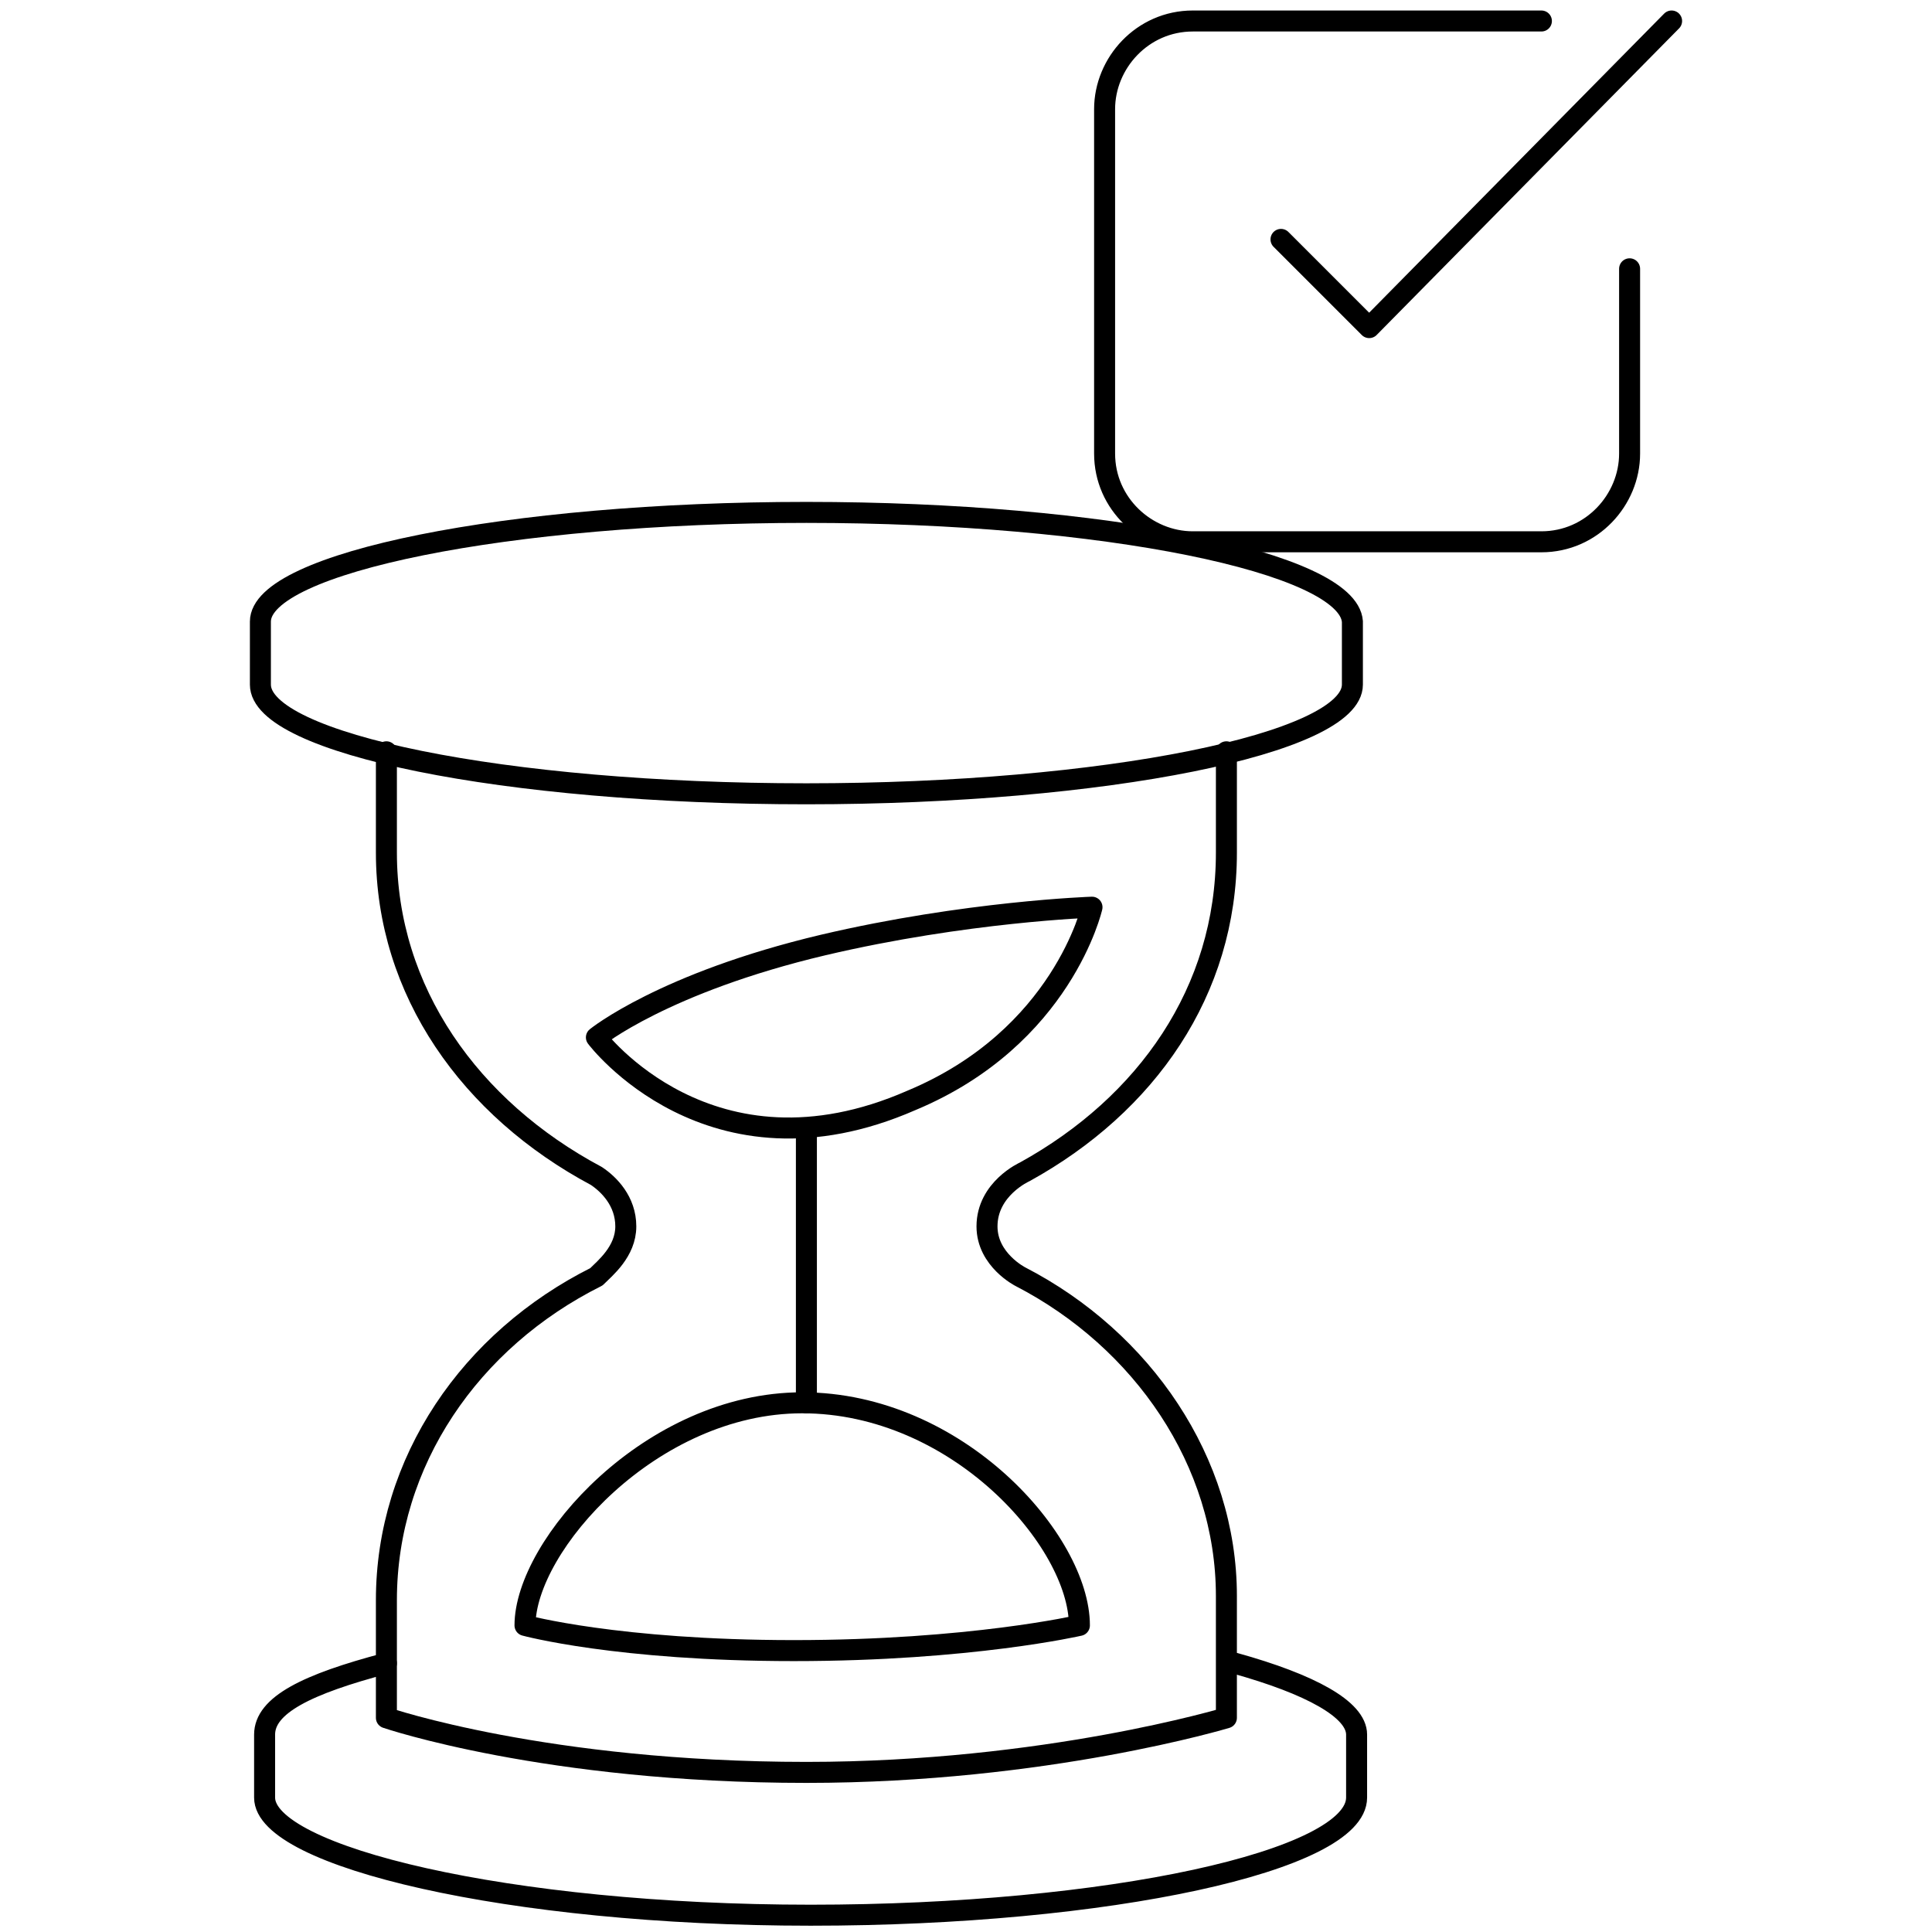 <?xml version="1.0" encoding="utf-8"?>
<!-- Generator: Adobe Illustrator 24.2.1, SVG Export Plug-In . SVG Version: 6.00 Build 0)  -->
<svg version="1.1" id="Layer_1" xmlns="http://www.w3.org/2000/svg" xmlns:xlink="http://www.w3.org/1999/xlink" x="0px" y="0px"
	 width="46px" height="46px" viewBox="0 0 46 46" style="enable-background:new 0 0 46 46;" xml:space="preserve">
<style type="text/css">
	.st0{fill:none;stroke:#000000;stroke-width:0.5;stroke-linecap:round;stroke-linejoin:round;stroke-miterlimit:10;}
</style>
<g>
	<g>
		<path class="st0" d="M9.2,17.9v2.4c0,3.3,2,6.1,5,7.7c0.3,0.2,0.7,0.6,0.7,1.2c0,0.6-0.5,1-0.7,1.2c-3,1.5-5,4.4-5,7.7v2.8
			c0,0,3.8,1.3,10,1.3c5.7,0,10-1.3,10-1.3V38c0-3.2-2-6.1-4.9-7.6c0,0-0.8-0.4-0.8-1.2c0-0.9,0.9-1.3,0.9-1.3
			c2.9-1.6,4.8-4.3,4.8-7.6v-2.4"/>
		<path class="st0" d="M25.7,38.7c0-2-2.9-5.3-6.6-5.3c-3.6,0-6.6,3.4-6.6,5.3c0,0,2.2,0.6,6.4,0.6S25.7,38.7,25.7,38.7z"/>
		<path class="st0" d="M14.2,24.7c0,0,1.6-1.3,5.4-2.2c3.4-0.8,6.4-0.9,6.4-0.9s-0.7,3.1-4.3,4.6C16.9,28.3,14.2,24.7,14.2,24.7z"/>
		<line class="st0" x1="19.2" y1="26.9" x2="19.2" y2="33.4"/>
		<path class="st0" d="M19.2,12.2c-7.1,0-13,1.2-13,2.6v1.5c0,1.4,5.8,2.6,13,2.6c7.1,0,13-1.2,13-2.6v-1.5
			C32.1,13.4,26.3,12.2,19.2,12.2z"/>
		<path class="st0" d="M9.2,39.6c-1.9,0.5-2.9,1-2.9,1.7v1.5c0,1.4,5.8,2.8,13,2.8c7.1,0,13-1.3,13-2.8v-1.5c0-0.6-1.1-1.2-2.9-1.7"
			/>
	</g>
	<path class="st0" d="M38.8,6.4v4.4c0,1.1-0.9,2.1-2.1,2.1h-8.3c-1.1,0-2.1-0.9-2.1-2.1V2.6c0-1.1,0.9-2.1,2.1-2.1h8.3"/>
	<polyline class="st0" points="30.5,5.7 32.6,7.8 39.8,0.5 	"/>
</g>
</svg>

